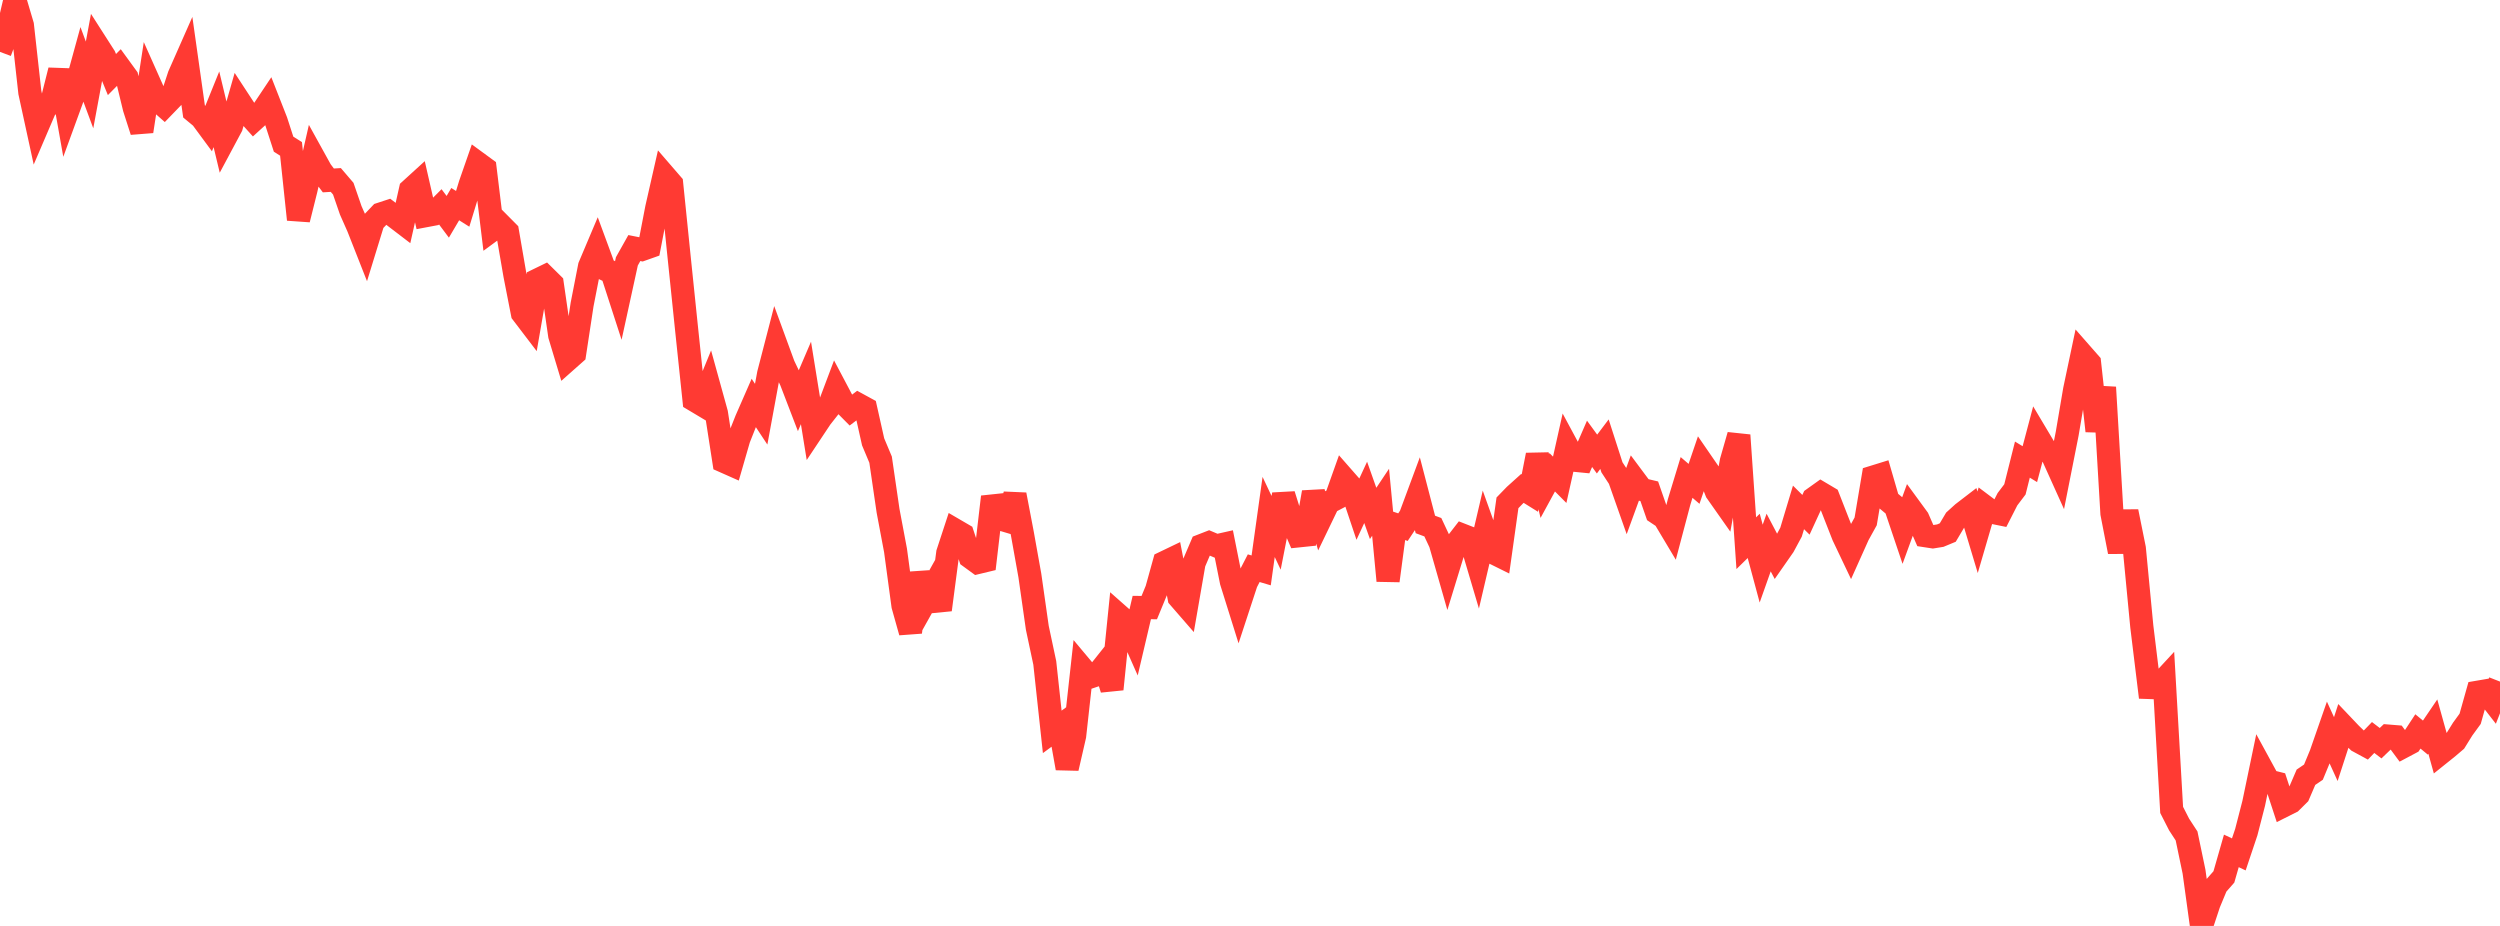 <?xml version="1.0" standalone="no"?>
<!DOCTYPE svg PUBLIC "-//W3C//DTD SVG 1.1//EN" "http://www.w3.org/Graphics/SVG/1.1/DTD/svg11.dtd">

<svg width="135" height="50" viewBox="0 0 135 50" preserveAspectRatio="none" 
  xmlns="http://www.w3.org/2000/svg"
  xmlns:xlink="http://www.w3.org/1999/xlink">


<polyline points="0.0, 2.802 0.403, 1.725 0.806, 0.0 1.209, 1.361 1.612, 4.991 2.015, 6.843 2.418, 5.902 2.821, 5.402 3.224, 3.798 3.627, 6.071 4.03, 4.967 4.433, 3.499 4.836, 4.587 5.239, 2.417 5.642, 3.046 6.045, 4.026 6.448, 3.619 6.851, 4.173 7.254, 5.836 7.657, 7.092 8.06, 4.468 8.463, 5.371 8.866, 5.727 9.269, 5.31 9.672, 4.082 10.075, 3.169 10.478, 6.018 10.881, 6.352 11.284, 6.899 11.687, 5.903 12.09, 7.582 12.493, 6.828 12.896, 5.421 13.299, 6.037 13.701, 6.483 14.104, 6.116 14.507, 5.512 14.91, 6.539 15.313, 7.785 15.716, 8.04 16.119, 11.854 16.522, 10.242 16.925, 8.478 17.328, 9.207 17.731, 9.743 18.134, 9.719 18.537, 10.19 18.94, 11.359 19.343, 12.27 19.746, 13.294 20.149, 11.983 20.552, 11.559 20.955, 11.427 21.358, 11.734 21.761, 12.042 22.164, 10.253 22.567, 9.886 22.97, 11.649 23.373, 11.573 23.776, 11.169 24.179, 11.707 24.582, 11.023 24.985, 11.277 25.388, 9.959 25.791, 8.802 26.194, 9.097 26.597, 12.406 27.0, 12.11 27.403, 12.516 27.806, 14.854 28.209, 16.915 28.612, 17.444 29.015, 15.126 29.418, 14.93 29.821, 15.328 30.224, 18.112 30.627, 19.45 31.03, 19.093 31.433, 16.445 31.836, 14.383 32.239, 13.43 32.642, 14.523 33.045, 14.716 33.448, 15.959 33.851, 14.113 34.254, 13.395 34.657, 13.475 35.06, 13.332 35.463, 11.237 35.866, 9.464 36.269, 9.93 36.672, 13.872 37.075, 17.764 37.478, 21.598 37.881, 21.839 38.284, 20.854 38.687, 22.31 39.09, 24.91 39.493, 25.089 39.896, 23.694 40.299, 22.676 40.701, 21.757 41.104, 22.367 41.507, 20.179 41.91, 18.624 42.313, 19.725 42.716, 20.57 43.119, 21.62 43.522, 20.678 43.925, 23.169 44.328, 22.563 44.731, 22.051 45.134, 20.981 45.537, 21.743 45.94, 22.15 46.343, 21.844 46.746, 22.064 47.149, 23.861 47.552, 24.821 47.955, 27.581 48.358, 29.721 48.761, 32.703 49.164, 34.139 49.567, 30.952 49.97, 32.459 50.373, 31.739 50.776, 32.927 51.179, 29.859 51.582, 28.63 51.985, 28.865 52.388, 30.082 52.791, 30.376 53.194, 30.279 53.597, 26.831 54.0, 28.016 54.403, 28.137 54.806, 26.711 55.209, 28.825 55.612, 31.075 56.015, 33.901 56.418, 35.796 56.821, 39.521 57.224, 39.225 57.627, 41.485 58.03, 39.732 58.433, 36.087 58.836, 36.568 59.239, 36.432 59.642, 35.926 60.045, 37.215 60.448, 33.256 60.851, 33.612 61.254, 34.521 61.657, 32.806 62.06, 32.811 62.463, 31.833 62.866, 30.381 63.269, 30.187 63.672, 32.266 64.075, 32.73 64.478, 30.407 64.881, 29.463 65.284, 29.306 65.687, 29.476 66.09, 29.385 66.493, 31.403 66.896, 32.691 67.299, 31.463 67.701, 30.682 68.104, 30.802 68.507, 27.916 68.91, 28.771 69.313, 26.712 69.716, 27.999 70.119, 28.936 70.522, 28.894 70.925, 26.584 71.328, 27.979 71.731, 27.143 72.134, 26.931 72.537, 25.798 72.94, 26.258 73.343, 27.46 73.746, 26.588 74.149, 27.725 74.552, 27.121 74.955, 31.36 75.358, 28.331 75.761, 28.466 76.164, 27.859 76.567, 26.773 76.97, 28.32 77.373, 28.47 77.776, 29.33 78.179, 30.74 78.582, 29.425 78.985, 28.905 79.388, 29.063 79.791, 30.422 80.194, 28.699 80.597, 29.825 81.0, 30.025 81.403, 27.153 81.806, 26.738 82.209, 26.375 82.612, 26.626 83.015, 24.569 83.418, 26.243 83.821, 25.503 84.224, 25.909 84.627, 24.104 85.03, 24.853 85.433, 24.893 85.836, 23.966 86.239, 24.519 86.642, 23.985 87.045, 25.235 87.448, 25.851 87.851, 26.995 88.254, 25.891 88.657, 26.432 89.06, 26.528 89.463, 27.686 89.866, 27.955 90.269, 28.63 90.672, 27.107 91.075, 25.782 91.478, 26.129 91.881, 24.942 92.284, 25.528 92.687, 26.555 93.09, 27.128 93.493, 24.906 93.896, 23.502 94.299, 29.333 94.701, 28.938 95.104, 30.435 95.507, 29.297 95.91, 30.064 96.313, 29.486 96.716, 28.738 97.119, 27.4 97.522, 27.799 97.925, 26.923 98.328, 26.635 98.731, 26.874 99.134, 27.908 99.537, 28.935 99.94, 29.782 100.343, 28.884 100.746, 28.156 101.149, 25.764 101.552, 25.639 101.955, 27.026 102.358, 27.363 102.761, 28.559 103.164, 27.454 103.567, 28.005 103.97, 28.927 104.373, 28.989 104.776, 28.924 105.179, 28.757 105.582, 28.078 105.985, 27.713 106.388, 27.403 106.791, 28.744 107.194, 27.364 107.597, 27.667 108.0, 27.749 108.403, 26.958 108.806, 26.426 109.209, 24.819 109.612, 25.064 110.015, 23.541 110.418, 24.217 110.821, 24.564 111.224, 25.457 111.627, 23.424 112.03, 21.052 112.433, 19.142 112.836, 19.601 113.239, 23.272 113.642, 20.916 114.045, 27.725 114.448, 29.797 114.851, 27.623 115.254, 29.618 115.657, 33.826 116.06, 37.124 116.463, 37.138 116.866, 36.702 117.269, 43.735 117.672, 44.524 118.075, 45.142 118.478, 47.072 118.881, 50.0 119.284, 48.783 119.687, 47.812 120.09, 47.353 120.493, 45.948 120.896, 46.138 121.299, 44.936 121.701, 43.377 122.104, 41.44 122.507, 42.179 122.91, 42.28 123.313, 43.51 123.716, 43.308 124.119, 42.908 124.522, 41.971 124.925, 41.697 125.328, 40.723 125.731, 39.566 126.134, 40.452 126.537, 39.21 126.94, 39.634 127.343, 40.023 127.746, 40.242 128.149, 39.825 128.552, 40.133 128.955, 39.748 129.358, 39.781 129.761, 40.325 130.164, 40.111 130.567, 39.497 130.97, 39.83 131.373, 39.237 131.776, 40.686 132.179, 40.363 132.582, 40.019 132.985, 39.37 133.388, 38.816 133.791, 37.382 134.194, 37.313 134.597, 37.832 135.0, 36.806" fill="none" stroke="#ff3a33" stroke-width="1.25"/>

</svg>